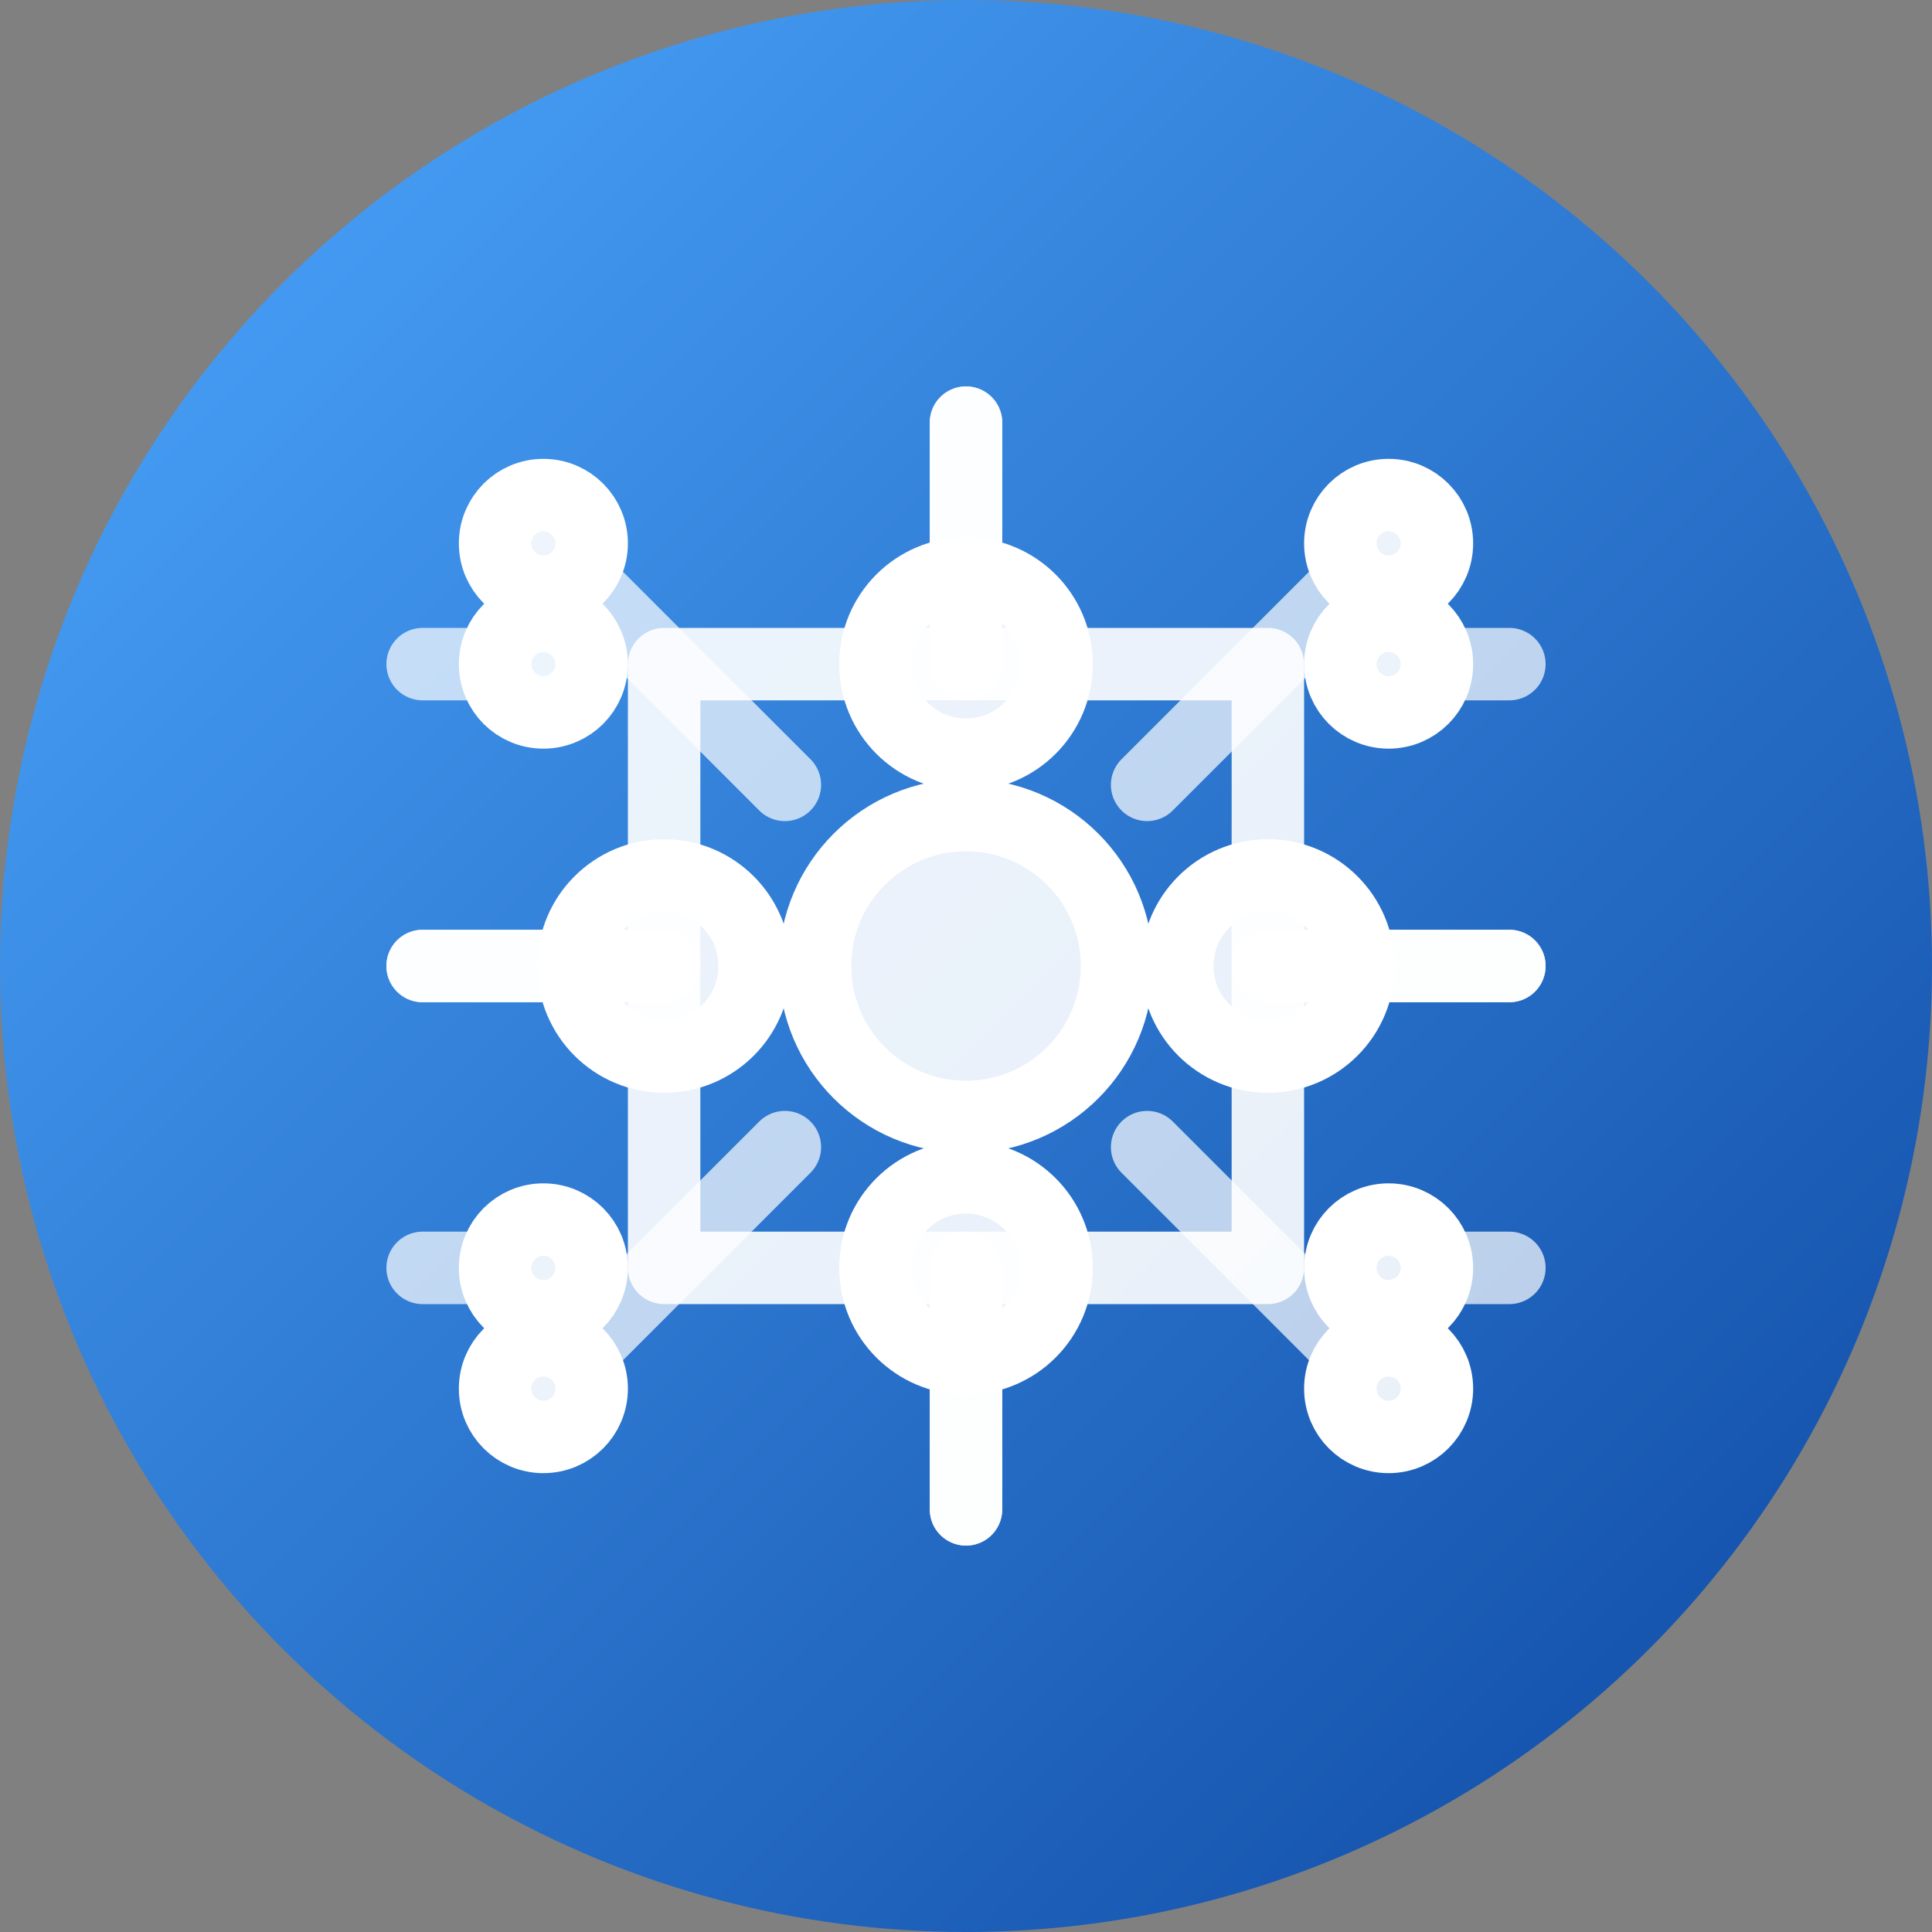 <?xml version="1.0" encoding="UTF-8"?>
<svg width="32px" height="32px" viewBox="0 0 32 32" version="1.1" xmlns="http://www.w3.org/2000/svg">
  <rect x="0" y="0" width="32" height="32" fill="#808080" stroke="none"/>
  <title>Szron Tech Favicon</title>
  <defs>
    <linearGradient x1="0%" y1="0%" x2="100%" y2="100%" id="techGradient">
      <stop stop-color="#4DA8FF" offset="0%"></stop>
      <stop stop-color="#0D47A1" offset="100%"></stop>
    </linearGradient>
  </defs>
  <g stroke="none" stroke-width="1" fill="none" fill-rule="evenodd">
    <circle fill="url(#techGradient)" cx="16" cy="16" r="16"></circle>
    
    <!-- Tech Circuit Pattern -->
    <g stroke="#FFFFFF" stroke-width="1.2" stroke-linecap="round" stroke-linejoin="round" transform="translate(6, 6)">
      <!-- Main Circuit Lines -->
      <path d="M1,10 L5,10 L5,5 L10,5 L10,1" stroke-opacity="0.9"></path>
      <path d="M19,10 L15,10 L15,5 L10,5 L10,1" stroke-opacity="0.9"></path>
      <path d="M1,10 L5,10 L5,15 L10,15 L10,19" stroke-opacity="0.9"></path>
      <path d="M19,10 L15,10 L15,15 L10,15 L10,19" stroke-opacity="0.9"></path>
      
      <!-- Connection Nodes -->
      <circle cx="10" cy="5" r="1.5" fill="#FFFFFF" fill-opacity="0.9"></circle>
      <circle cx="10" cy="15" r="1.5" fill="#FFFFFF" fill-opacity="0.9"></circle>
      <circle cx="5" cy="10" r="1.5" fill="#FFFFFF" fill-opacity="0.9"></circle>
      <circle cx="15" cy="10" r="1.5" fill="#FFFFFF" fill-opacity="0.9"></circle>
      
      <!-- Central Node -->
      <circle cx="10" cy="10" r="2.5" fill="#FFFFFF" fill-opacity="0.9"></circle>
      
      <!-- Additional Circuit Elements -->
      <path d="M1,5 L3,5" stroke-opacity="0.7"></path>
      <path d="M19,5 L17,5" stroke-opacity="0.7"></path>
      <path d="M1,15 L3,15" stroke-opacity="0.7"></path>
      <path d="M19,15 L17,15" stroke-opacity="0.7"></path>
      
      <!-- Diagonal Connections -->
      <path d="M3,3 L7,7" stroke-opacity="0.7"></path>
      <path d="M17,3 L13,7" stroke-opacity="0.7"></path>
      <path d="M3,17 L7,13" stroke-opacity="0.7"></path>
      <path d="M17,17 L13,13" stroke-opacity="0.7"></path>
      
      <!-- Small Connection Points -->
      <circle cx="3" cy="5" r="0.8" fill="#FFFFFF" fill-opacity="0.7"></circle>
      <circle cx="17" cy="5" r="0.8" fill="#FFFFFF" fill-opacity="0.7"></circle>
      <circle cx="3" cy="15" r="0.8" fill="#FFFFFF" fill-opacity="0.7"></circle>
      <circle cx="17" cy="15" r="0.8" fill="#FFFFFF" fill-opacity="0.7"></circle>
      <circle cx="3" cy="3" r="0.8" fill="#FFFFFF" fill-opacity="0.7"></circle>
      <circle cx="17" cy="3" r="0.8" fill="#FFFFFF" fill-opacity="0.7"></circle>
      <circle cx="3" cy="17" r="0.8" fill="#FFFFFF" fill-opacity="0.7"></circle>
      <circle cx="17" cy="17" r="0.8" fill="#FFFFFF" fill-opacity="0.7"></circle>
    </g>
  </g>
</svg>
